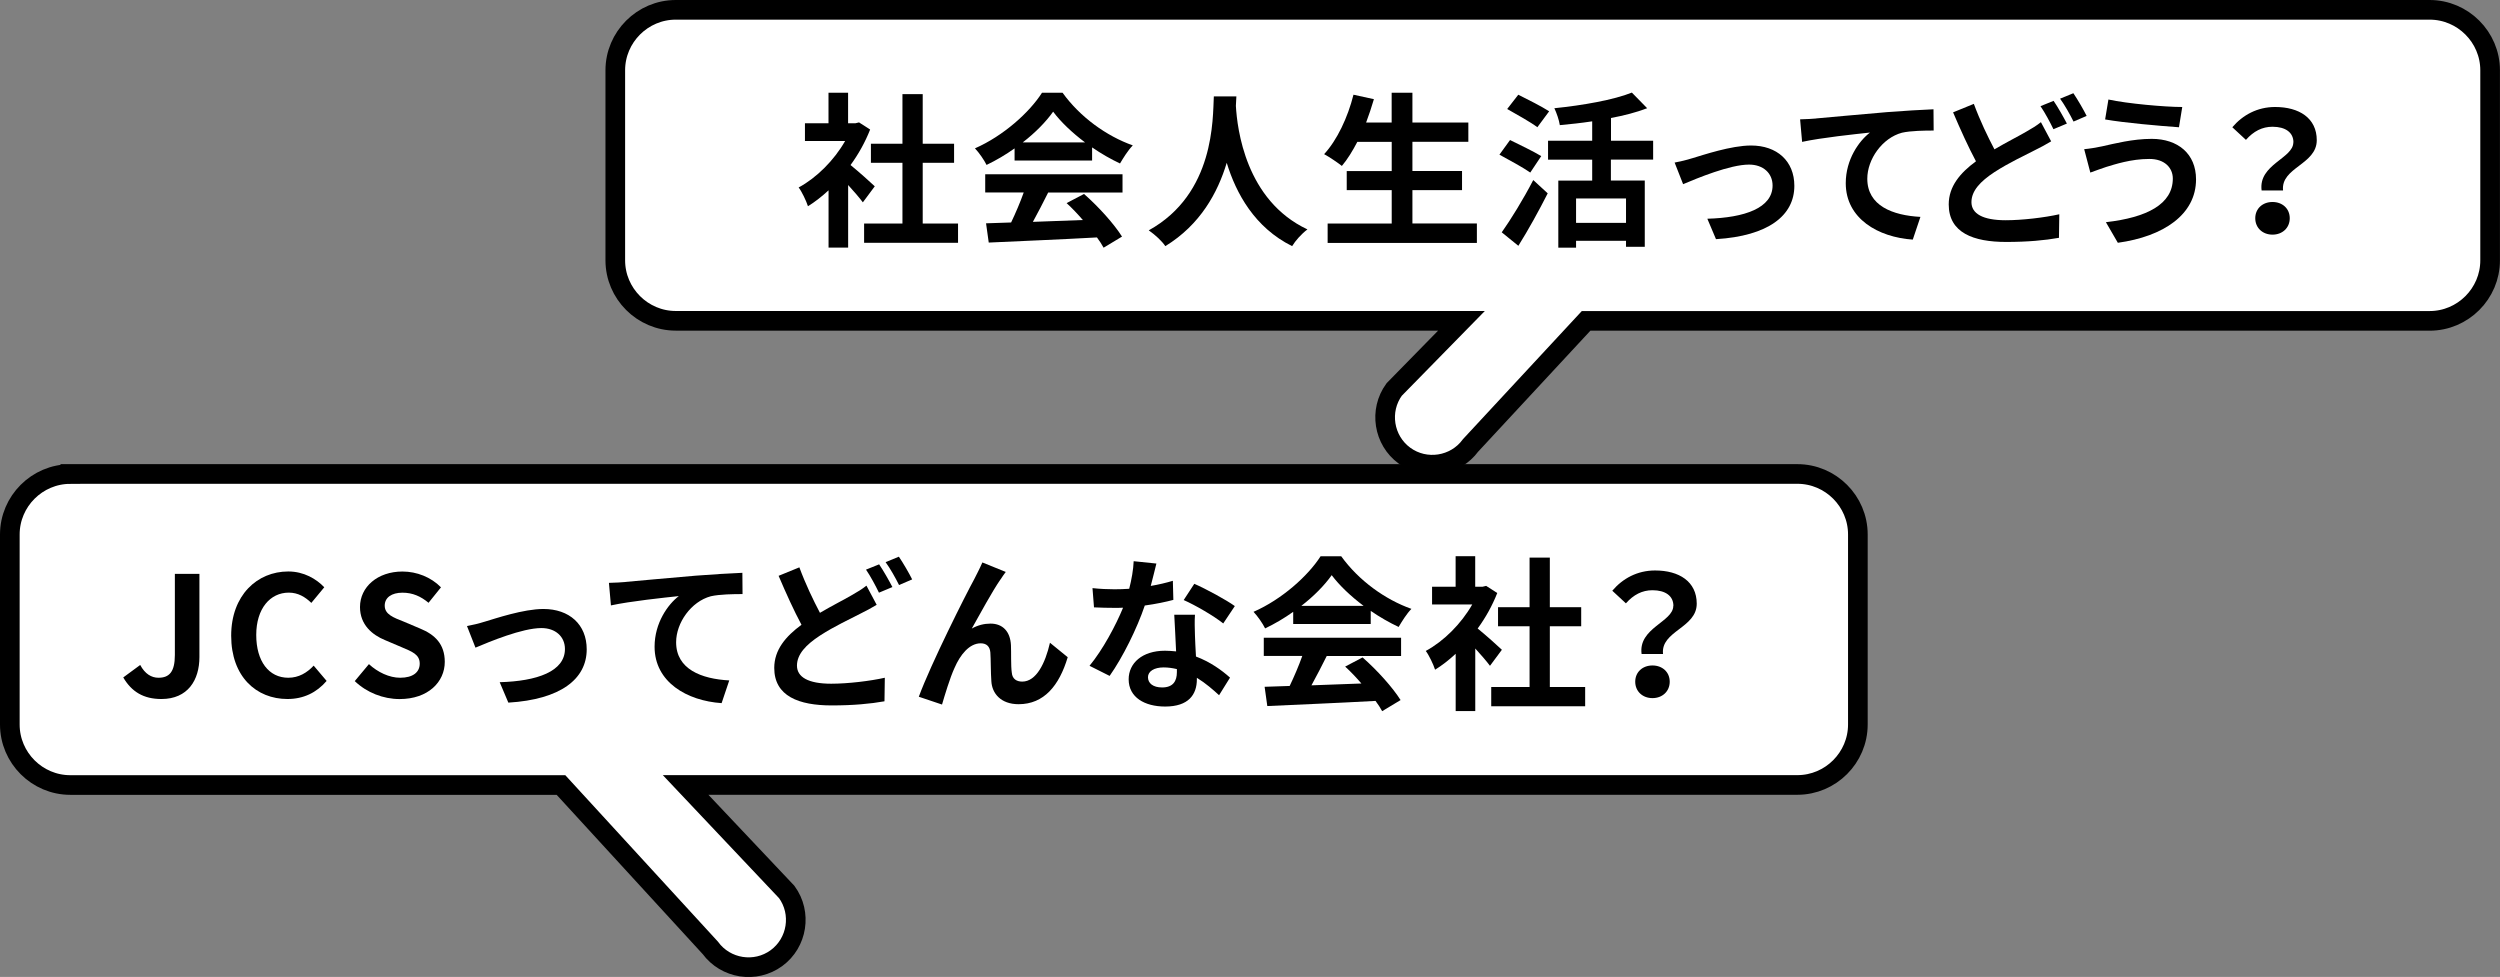 <?xml version="1.0" encoding="UTF-8"?><svg id="_レイヤー_2" xmlns="http://www.w3.org/2000/svg" viewBox="0 0 447.92 175.04"><rect x="0" y="0" width="447.92" height="175.04" fill="#808080" stroke="none"/><defs><style>.cls-1{stroke-width:0px;}.cls-2{fill:#fff;stroke:#000;stroke-miterlimit:10;stroke-width:3.52px;}</style></defs><g id="_レイヤー_2-2"><path class="cls-2" d="m12.6,84.92h309.43c5.96,0,10.84,4.88,10.84,10.84v34.04c0,5.96-4.88,10.84-10.84,10.84H122.84s18.12,19.18,18.12,19.18c2.75,3.77,1.91,9.1-1.85,11.85h0c-3.77,2.75-9.1,1.91-11.85-1.85l-26.75-29.17H12.6c-5.96,0-10.84-4.88-10.84-10.84v-34.04c0-5.96,4.88-10.84,10.84-10.84Z"/><path class="cls-1" d="m22.09,121.37l3.03-2.23c.86,1.61,2.02,2.29,3.27,2.29,1.93,0,2.94-1.04,2.94-4.07v-14.54h4.4v14.9c0,4.13-2.08,7.52-6.81,7.52-3.21,0-5.35-1.31-6.84-3.87Z"/><path class="cls-1" d="m41.42,113.9c0-7.26,4.67-11.51,10.23-11.51,2.8,0,5.03,1.34,6.45,2.83l-2.32,2.8c-1.1-1.07-2.38-1.84-4.04-1.84-3.33,0-5.83,2.85-5.83,7.58s2.26,7.67,5.74,7.67c1.87,0,3.36-.89,4.55-2.17l2.32,2.74c-1.81,2.11-4.16,3.24-7.02,3.24-5.56,0-10.08-3.99-10.08-11.33Z"/><path class="cls-1" d="m63.57,122.02l2.53-3.03c1.58,1.46,3.66,2.44,5.59,2.44,2.29,0,3.51-.98,3.51-2.53,0-1.64-1.34-2.14-3.3-2.97l-2.94-1.25c-2.23-.92-4.46-2.71-4.46-5.92,0-3.6,3.15-6.36,7.61-6.36,2.56,0,5.12,1.01,6.9,2.83l-2.23,2.77c-1.4-1.16-2.85-1.81-4.67-1.81-1.93,0-3.18.86-3.18,2.32,0,1.58,1.58,2.14,3.45,2.88l2.88,1.22c2.68,1.1,4.43,2.8,4.43,5.98,0,3.6-3,6.66-8.09,6.66-2.94,0-5.89-1.16-8.03-3.21Z"/><path class="cls-1" d="m86.8,111.4c1.99-.59,6.99-2.29,10.56-2.29,4.64,0,7.76,2.77,7.76,7.23,0,5.32-4.67,8.98-14.04,9.55l-1.55-3.66c6.69-.18,11.69-1.93,11.69-5.95,0-2.2-1.67-3.75-4.22-3.75-3.42,0-9.28,2.44-11.81,3.51l-1.52-3.87c.86-.15,2.23-.48,3.12-.77Z"/><path class="cls-1" d="m111.98,104.27c2.44-.24,7.32-.65,12.7-1.13,3.03-.24,6.27-.42,8.33-.51l.03,3.81c-1.58,0-4.1.03-5.68.39-3.54.95-6.22,4.76-6.22,8.24,0,4.85,4.55,6.57,9.52,6.84l-1.37,4.07c-6.19-.42-12.01-3.75-12.01-10.11,0-4.25,2.38-7.58,4.34-9.07-2.53.27-8.74.92-12.16,1.67l-.36-4.04c1.16-.03,2.29-.09,2.88-.15Z"/><path class="cls-1" d="m157.06,108.37c-.89.54-1.81,1.04-2.91,1.58-1.81.95-4.58,2.2-7.29,3.96-2.44,1.61-4.07,3.3-4.07,5.35s2.02,3.24,6.13,3.24c3,0,6.99-.48,9.61-1.07l-.06,4.22c-2.5.45-5.62.74-9.46.74-5.86,0-10.29-1.64-10.29-6.72,0-3.24,2.05-5.65,4.88-7.73-1.34-2.5-2.77-5.65-4.1-8.77l3.72-1.52c1.13,3.06,2.5,5.89,3.69,8.15,2.17-1.28,4.25-2.32,5.62-3.12,1.1-.62,1.93-1.13,2.71-1.75l1.84,3.45Zm.45-7.26c.74,1.07,1.81,2.97,2.38,4.07l-2.41,1.01c-.59-1.22-1.52-2.97-2.32-4.13l2.35-.95Zm3.54-1.37c.77,1.13,1.87,3.03,2.38,4.07l-2.35,1.01c-.62-1.25-1.58-2.97-2.41-4.1l2.38-.98Z"/><path class="cls-1" d="m179.25,103.82c-1.46,2.11-3.69,6.22-5.14,8.8,1.1-.62,2.23-.89,3.36-.89,2.2,0,3.54,1.43,3.66,3.87.06,1.31-.03,3.69.15,4.91.09,1.16.89,1.61,1.87,1.61,2.53,0,4.13-3.3,4.97-6.96l3.18,2.59c-1.52,5.09-4.25,8.42-8.8,8.42-3.21,0-4.76-1.96-4.88-4.1-.12-1.58-.09-3.99-.18-5.17-.09-1.04-.65-1.64-1.73-1.64-2.02,0-3.66,2.02-4.7,4.43-.8,1.72-1.78,5-2.23,6.54l-4.16-1.4c2.17-5.89,8.39-18.26,9.93-21.06.39-.8.92-1.75,1.46-3l4.19,1.7c-.3.36-.62.89-.95,1.37Z"/><path class="cls-1" d="m210.23,107.48c-1.34.36-3.15.74-5.12,1.01-1.4,4.13-3.93,9.25-6.3,12.61l-3.6-1.81c2.38-2.88,4.7-7.23,6.01-10.41-.51.03-1.01.03-1.52.03-1.22,0-2.41-.03-3.69-.09l-.27-3.45c1.28.15,2.85.21,3.93.21.86,0,1.75-.03,2.65-.09.42-1.64.74-3.42.8-4.94l4.07.42c-.24.95-.59,2.44-1.01,4.01,1.43-.24,2.8-.57,3.96-.92l.09,3.42Zm3.87,2.65c-.09,1.25-.03,2.47,0,3.78.03.83.09,2.26.18,3.72,2.53.95,4.61,2.44,6.1,3.78l-1.96,3.15c-1.04-.95-2.38-2.14-3.98-3.12v.27c0,2.74-1.49,4.88-5.68,4.88-3.66,0-6.54-1.64-6.54-4.88,0-2.88,2.41-5.12,6.51-5.12.68,0,1.37.06,1.99.12-.09-2.2-.24-4.79-.33-6.57h3.72Zm-3.24,9.75c-.77-.18-1.55-.3-2.38-.3-1.7,0-2.8.71-2.8,1.75,0,1.1.92,1.84,2.53,1.84,1.99,0,2.65-1.16,2.65-2.74v-.57Zm8.3-8.18c-1.7-1.37-5.06-3.3-7.08-4.19l1.9-2.91c2.11.92,5.77,2.91,7.26,3.99l-2.08,3.12Z"/><path class="cls-1" d="m231.7,109.62c-1.58,1.13-3.3,2.14-5.03,2.97-.42-.86-1.34-2.2-2.08-2.97,5.09-2.23,9.78-6.45,12.02-9.96h3.69c3.15,4.37,7.88,7.76,12.58,9.43-.89.92-1.67,2.2-2.29,3.24-1.64-.77-3.36-1.75-5-2.88v2.35h-13.89v-2.17Zm-5.26,4.64h24.59v3.27h-13.32c-.86,1.75-1.84,3.6-2.74,5.26,2.85-.09,5.92-.21,8.95-.33-.92-1.07-1.93-2.14-2.91-3.03l3.12-1.64c2.65,2.32,5.41,5.41,6.81,7.64l-3.3,1.99c-.3-.57-.71-1.19-1.19-1.84-6.99.39-14.33.68-19.39.92l-.48-3.45,4.49-.15c.8-1.67,1.64-3.63,2.26-5.38h-6.9v-3.27Zm17.87-5.71c-2.29-1.72-4.34-3.66-5.71-5.5-1.28,1.81-3.18,3.75-5.44,5.5h11.15Z"/><path class="cls-1" d="m266.97,119.31c-.62-.83-1.64-2.02-2.65-3.12v11.21h-3.51v-10.26c-1.19,1.1-2.44,2.08-3.69,2.85-.3-.95-1.13-2.68-1.67-3.36,3.24-1.75,6.36-4.88,8.33-8.33h-7.2v-3.18h4.22v-5.47h3.51v5.47h1.34l.62-.15,1.99,1.28c-.89,2.26-2.08,4.4-3.51,6.36,1.43,1.16,3.72,3.21,4.34,3.81l-2.14,2.88Zm17.04,3.78v3.45h-16.83v-3.45h6.87v-10.88h-5.65v-3.42h5.65v-8.89h3.63v8.89h5.62v3.42h-5.62v10.88h6.33Z"/><path class="cls-1" d="m299.82,108.55c0-1.78-1.43-2.8-3.75-2.8-1.84,0-3.39.8-4.76,2.35l-2.44-2.26c1.87-2.2,4.49-3.63,7.67-3.63,4.31,0,7.46,1.99,7.46,5.95,0,4.37-6.48,4.88-6.04,9.01h-3.84c-.62-4.67,5.68-5.74,5.68-8.62Zm-3.75,10.68c1.78,0,3.09,1.19,3.09,2.91s-1.31,2.94-3.09,2.94-3.09-1.22-3.09-2.94,1.31-2.91,3.09-2.91Z"/><path class="cls-2" d="m435.32,1.76H121.08c-5.96,0-10.84,4.88-10.84,10.84v34.04c0,5.96,4.88,10.84,10.84,10.84h140.77l-12.06,12.31c-2.75,3.77-1.91,9.1,1.85,11.85h0c3.77,2.75,9.1,1.91,11.85-1.85l20.69-22.3h151.13c5.96,0,10.84-4.88,10.84-10.84V12.6c0-5.96-4.88-10.84-10.84-10.84Z"/><path class="cls-1" d="m154.61,36.27c-.62-.83-1.64-2.02-2.65-3.12v11.21h-3.51v-10.26c-1.19,1.1-2.44,2.08-3.69,2.85-.3-.95-1.13-2.68-1.67-3.36,3.24-1.75,6.36-4.88,8.33-8.33h-7.2v-3.18h4.22v-5.47h3.51v5.47h1.34l.62-.15,1.99,1.28c-.89,2.26-2.08,4.4-3.51,6.36,1.43,1.16,3.72,3.21,4.34,3.81l-2.14,2.88Zm17.04,3.78v3.45h-16.83v-3.45h6.87v-10.88h-5.65v-3.42h5.65v-8.89h3.63v8.89h5.62v3.42h-5.62v10.88h6.33Z"/><path class="cls-1" d="m181.79,26.58c-1.58,1.13-3.3,2.14-5.03,2.97-.42-.86-1.34-2.2-2.08-2.97,5.09-2.23,9.78-6.45,12.01-9.96h3.69c3.15,4.37,7.88,7.76,12.58,9.43-.89.92-1.67,2.2-2.29,3.24-1.64-.77-3.36-1.75-5-2.88v2.35h-13.89v-2.17Zm-5.26,4.64h24.59v3.27h-13.32c-.86,1.75-1.84,3.6-2.74,5.26,2.85-.09,5.92-.21,8.95-.33-.92-1.07-1.93-2.14-2.91-3.03l3.12-1.64c2.65,2.32,5.41,5.41,6.81,7.64l-3.3,1.99c-.3-.57-.71-1.19-1.19-1.84-6.99.39-14.33.68-19.39.92l-.48-3.45,4.49-.15c.8-1.67,1.64-3.63,2.26-5.38h-6.9v-3.27Zm17.87-5.71c-2.29-1.72-4.34-3.66-5.71-5.5-1.28,1.81-3.18,3.75-5.44,5.5h11.15Z"/><path class="cls-1" d="m221.52,17.27c-.03.48-.06,1.07-.09,1.7.24,4.1,1.73,16.92,12.82,22.13-1.1.83-2.17,2.05-2.74,3-6.72-3.33-10.05-9.46-11.72-14.93-1.61,5.35-4.73,11.09-11,14.93-.62-.92-1.78-1.99-2.97-2.83,11.87-6.57,11.45-20.07,11.66-24h4.04Z"/><path class="cls-1" d="m264.61,40.05v3.48h-26.74v-3.48h11.48v-5.98h-8.06v-3.42h8.06v-5.23h-6.16c-.86,1.64-1.78,3.15-2.77,4.31-.71-.57-2.29-1.64-3.18-2.11,2.32-2.5,4.25-6.6,5.26-10.65l3.66.8c-.42,1.43-.89,2.83-1.4,4.19h4.58v-5.35h3.72v5.35h10.02v3.45h-10.02v5.23h8.89v3.42h-8.89v5.98h11.54Z"/><path class="cls-1" d="m274.18,30.92c-1.22-.86-3.78-2.26-5.53-3.21l1.9-2.62c1.64.8,4.28,2.08,5.59,2.88l-1.96,2.94Zm-5.12,10.71c1.58-2.23,3.87-5.92,5.65-9.37l2.59,2.38c-1.58,3.12-3.45,6.51-5.26,9.4l-2.97-2.41Zm6.39-18.83c-1.16-.89-3.69-2.29-5.41-3.27l1.99-2.56c1.67.83,4.25,2.14,5.53,2.97l-2.11,2.85Zm13.17,5.8v3.75h6.07v11.87h-3.36v-1.07h-8.95v1.22h-3.18v-12.01h6.07v-3.75h-7.91v-3.39h7.91v-3.48c-1.96.3-3.93.51-5.8.68-.12-.86-.59-2.23-.98-3.03,5.06-.51,10.62-1.49,13.89-2.8l2.74,2.8c-1.93.74-4.13,1.31-6.48,1.75v4.07h7.55v3.39h-7.55Zm2.71,6.96h-8.95v4.37h8.95v-4.37Z"/><path class="cls-1" d="m303.17,28.36c1.99-.59,6.99-2.29,10.56-2.29,4.64,0,7.76,2.77,7.76,7.23,0,5.32-4.67,8.98-14.04,9.55l-1.55-3.66c6.69-.18,11.69-1.93,11.69-5.95,0-2.2-1.67-3.75-4.22-3.75-3.42,0-9.28,2.44-11.81,3.51l-1.52-3.87c.86-.15,2.23-.48,3.12-.77Z"/><path class="cls-1" d="m325.39,21.22c2.44-.24,7.32-.65,12.7-1.13,3.03-.24,6.27-.42,8.33-.51l.03,3.81c-1.58,0-4.1.03-5.68.39-3.54.95-6.21,4.76-6.21,8.24,0,4.85,4.55,6.57,9.52,6.84l-1.37,4.07c-6.19-.42-12.01-3.75-12.01-10.11,0-4.25,2.38-7.58,4.34-9.07-2.53.27-8.74.92-12.16,1.67l-.36-4.04c1.16-.03,2.29-.09,2.88-.15Z"/><path class="cls-1" d="m367.49,25.33c-.89.54-1.81,1.04-2.91,1.58-1.81.95-4.58,2.2-7.29,3.96-2.44,1.61-4.07,3.3-4.07,5.35s2.02,3.24,6.13,3.24c3,0,6.99-.48,9.61-1.07l-.06,4.22c-2.5.45-5.62.74-9.46.74-5.86,0-10.29-1.64-10.29-6.72,0-3.24,2.05-5.65,4.88-7.73-1.34-2.5-2.77-5.65-4.1-8.77l3.72-1.52c1.13,3.06,2.5,5.89,3.69,8.15,2.17-1.28,4.25-2.32,5.62-3.12,1.1-.62,1.93-1.13,2.71-1.75l1.84,3.45Zm.45-7.26c.74,1.07,1.81,2.97,2.38,4.07l-2.41,1.01c-.59-1.22-1.52-2.97-2.32-4.13l2.35-.95Zm3.54-1.37c.77,1.13,1.87,3.03,2.38,4.07l-2.35,1.01c-.62-1.25-1.58-2.97-2.41-4.1l2.38-.98Z"/><path class="cls-1" d="m385.04,28.48c-3.24,0-6.16.98-7.67,1.43-.86.27-1.99.71-2.85,1.01l-1.1-4.19c.98-.09,2.26-.3,3.21-.51,2.17-.48,5.47-1.34,8.89-1.34,4.67,0,7.94,2.65,7.94,7.26,0,6.3-5.83,10.23-14.01,11.36l-2.14-3.69c7.32-.83,11.99-3.21,11.99-7.82,0-1.93-1.49-3.54-4.25-3.51Zm5.95-9.31l-.59,3.63c-3.45-.24-9.84-.8-13.23-1.4l.59-3.57c3.42.74,10.11,1.34,13.23,1.34Z"/><path class="cls-1" d="m410.91,25.51c0-1.78-1.43-2.8-3.75-2.8-1.84,0-3.39.8-4.76,2.35l-2.44-2.26c1.87-2.2,4.49-3.63,7.67-3.63,4.31,0,7.46,1.99,7.46,5.95,0,4.37-6.48,4.88-6.04,9.01h-3.84c-.62-4.67,5.68-5.74,5.68-8.62Zm-3.75,10.68c1.78,0,3.09,1.19,3.09,2.91s-1.31,2.94-3.09,2.94-3.09-1.22-3.09-2.94,1.31-2.91,3.09-2.91Z"/></g></svg>
